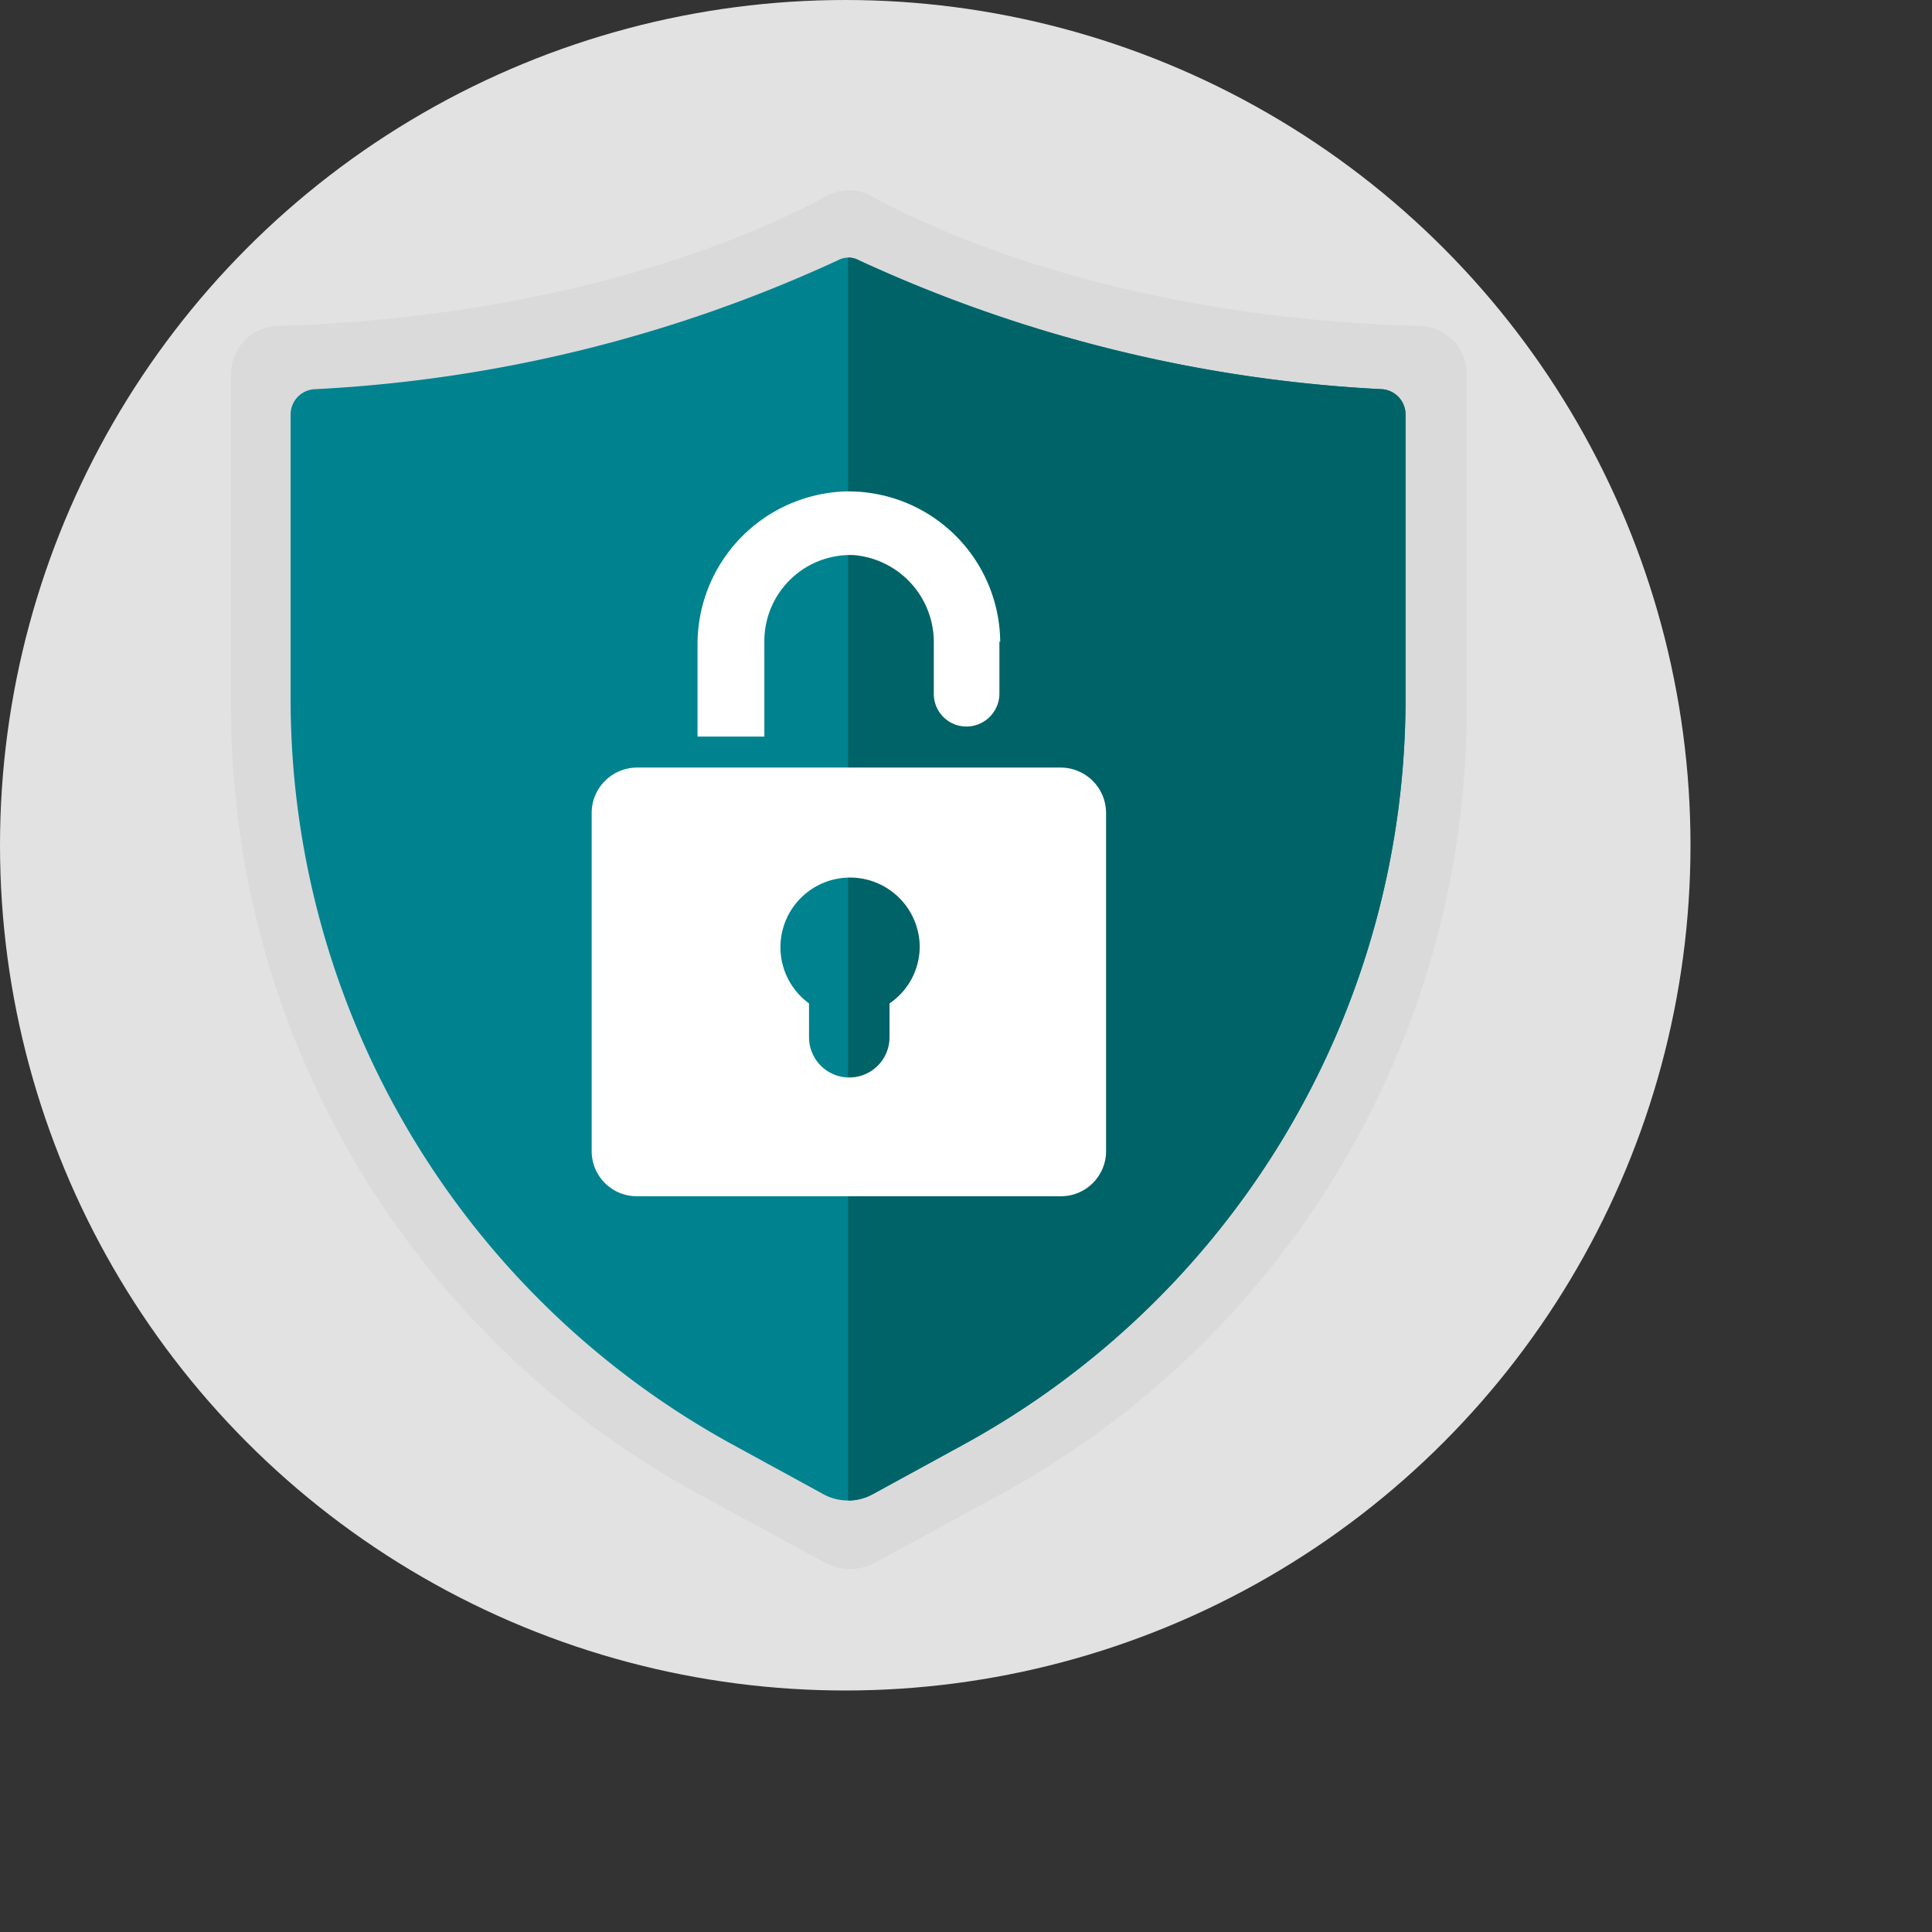 <svg xmlns="http://www.w3.org/2000/svg" width="48" height="48" viewBox="0 0 48 48"><rect x="0" y="0" width="48" height="48" fill="#333333" stroke="none"/><defs><style>.cls-1{fill:#e2e2e2;}.cls-2{fill:#dadadb;}.cls-3{fill:#00838f;}.cls-4{fill:#006368;}.cls-5{fill:#fff;}</style></defs><title>Asset 5</title><g id="Layer_2" data-name="Layer 2"><g id="layer_1-2" data-name="layer 1"><circle class="cls-1" cx="21" cy="21" r="21"/><path class="cls-2" d="M144.9,793.53l3.16-1.72a22.24,22.24,0,0,0,11.55-19.54V764a1.19,1.19,0,0,0-1.14-1.2c-7.48-.2-12.12-2.39-13.65-3.23a1.17,1.17,0,0,0-1.12,0c-1.53.84-6.17,3-13.65,3.23a1.19,1.19,0,0,0-1.14,1.2v8.24a22.24,22.24,0,0,0,11.55,19.54l3.16,1.72A1.32,1.32,0,0,0,144.9,793.53Z" transform="translate(-123.17 -754.7)"/><path class="cls-3" d="M158.09,765v7a21.12,21.12,0,0,1-11,18.6l-2.25,1.23a1.28,1.28,0,0,1-1.2,0l-2.25-1.23a21.12,21.12,0,0,1-11-18.6v-7a.63.63,0,0,1,.59-.63,35.21,35.21,0,0,0,13-3.2.56.56,0,0,1,.54,0,35.21,35.21,0,0,0,13,3.2A.63.63,0,0,1,158.09,765Z" transform="translate(-123.17 -754.7)"/><path class="cls-4" d="M158.09,765v7a21.12,21.12,0,0,1-11,18.6l-2.25,1.23a1.27,1.27,0,0,1-.6.15V761.1a.52.52,0,0,1,.27.07,35.21,35.21,0,0,0,13,3.2A.63.63,0,0,1,158.09,765Z" transform="translate(-123.17 -754.7)"/><path class="cls-5" d="M149.52,773.77H139a1.13,1.13,0,0,0-1.13,1.13v8.39a1.12,1.12,0,0,0,1.13,1.13h10.52a1.12,1.12,0,0,0,1.13-1.13V774.9A1.13,1.13,0,0,0,149.52,773.77Zm-4.25,5.86v.84a1,1,0,0,1-2,0v-.84a1.73,1.73,0,1,1,2.75-1.4A1.71,1.71,0,0,1,145.27,779.63Z" transform="translate(-123.17 -754.7)"/><path class="cls-5" d="M148,770.62v1.32a.82.82,0,0,1-.82.81h0a.81.81,0,0,1-.81-.81v-1.26a2.17,2.17,0,0,0-2-2.19,2.14,2.14,0,0,0-2.21,2.13V773H140.5v-2.27a3.8,3.8,0,0,1,3.66-3.82,3.77,3.77,0,0,1,3.86,3.75Z" transform="translate(-123.17 -754.7)"/></g></g></svg>